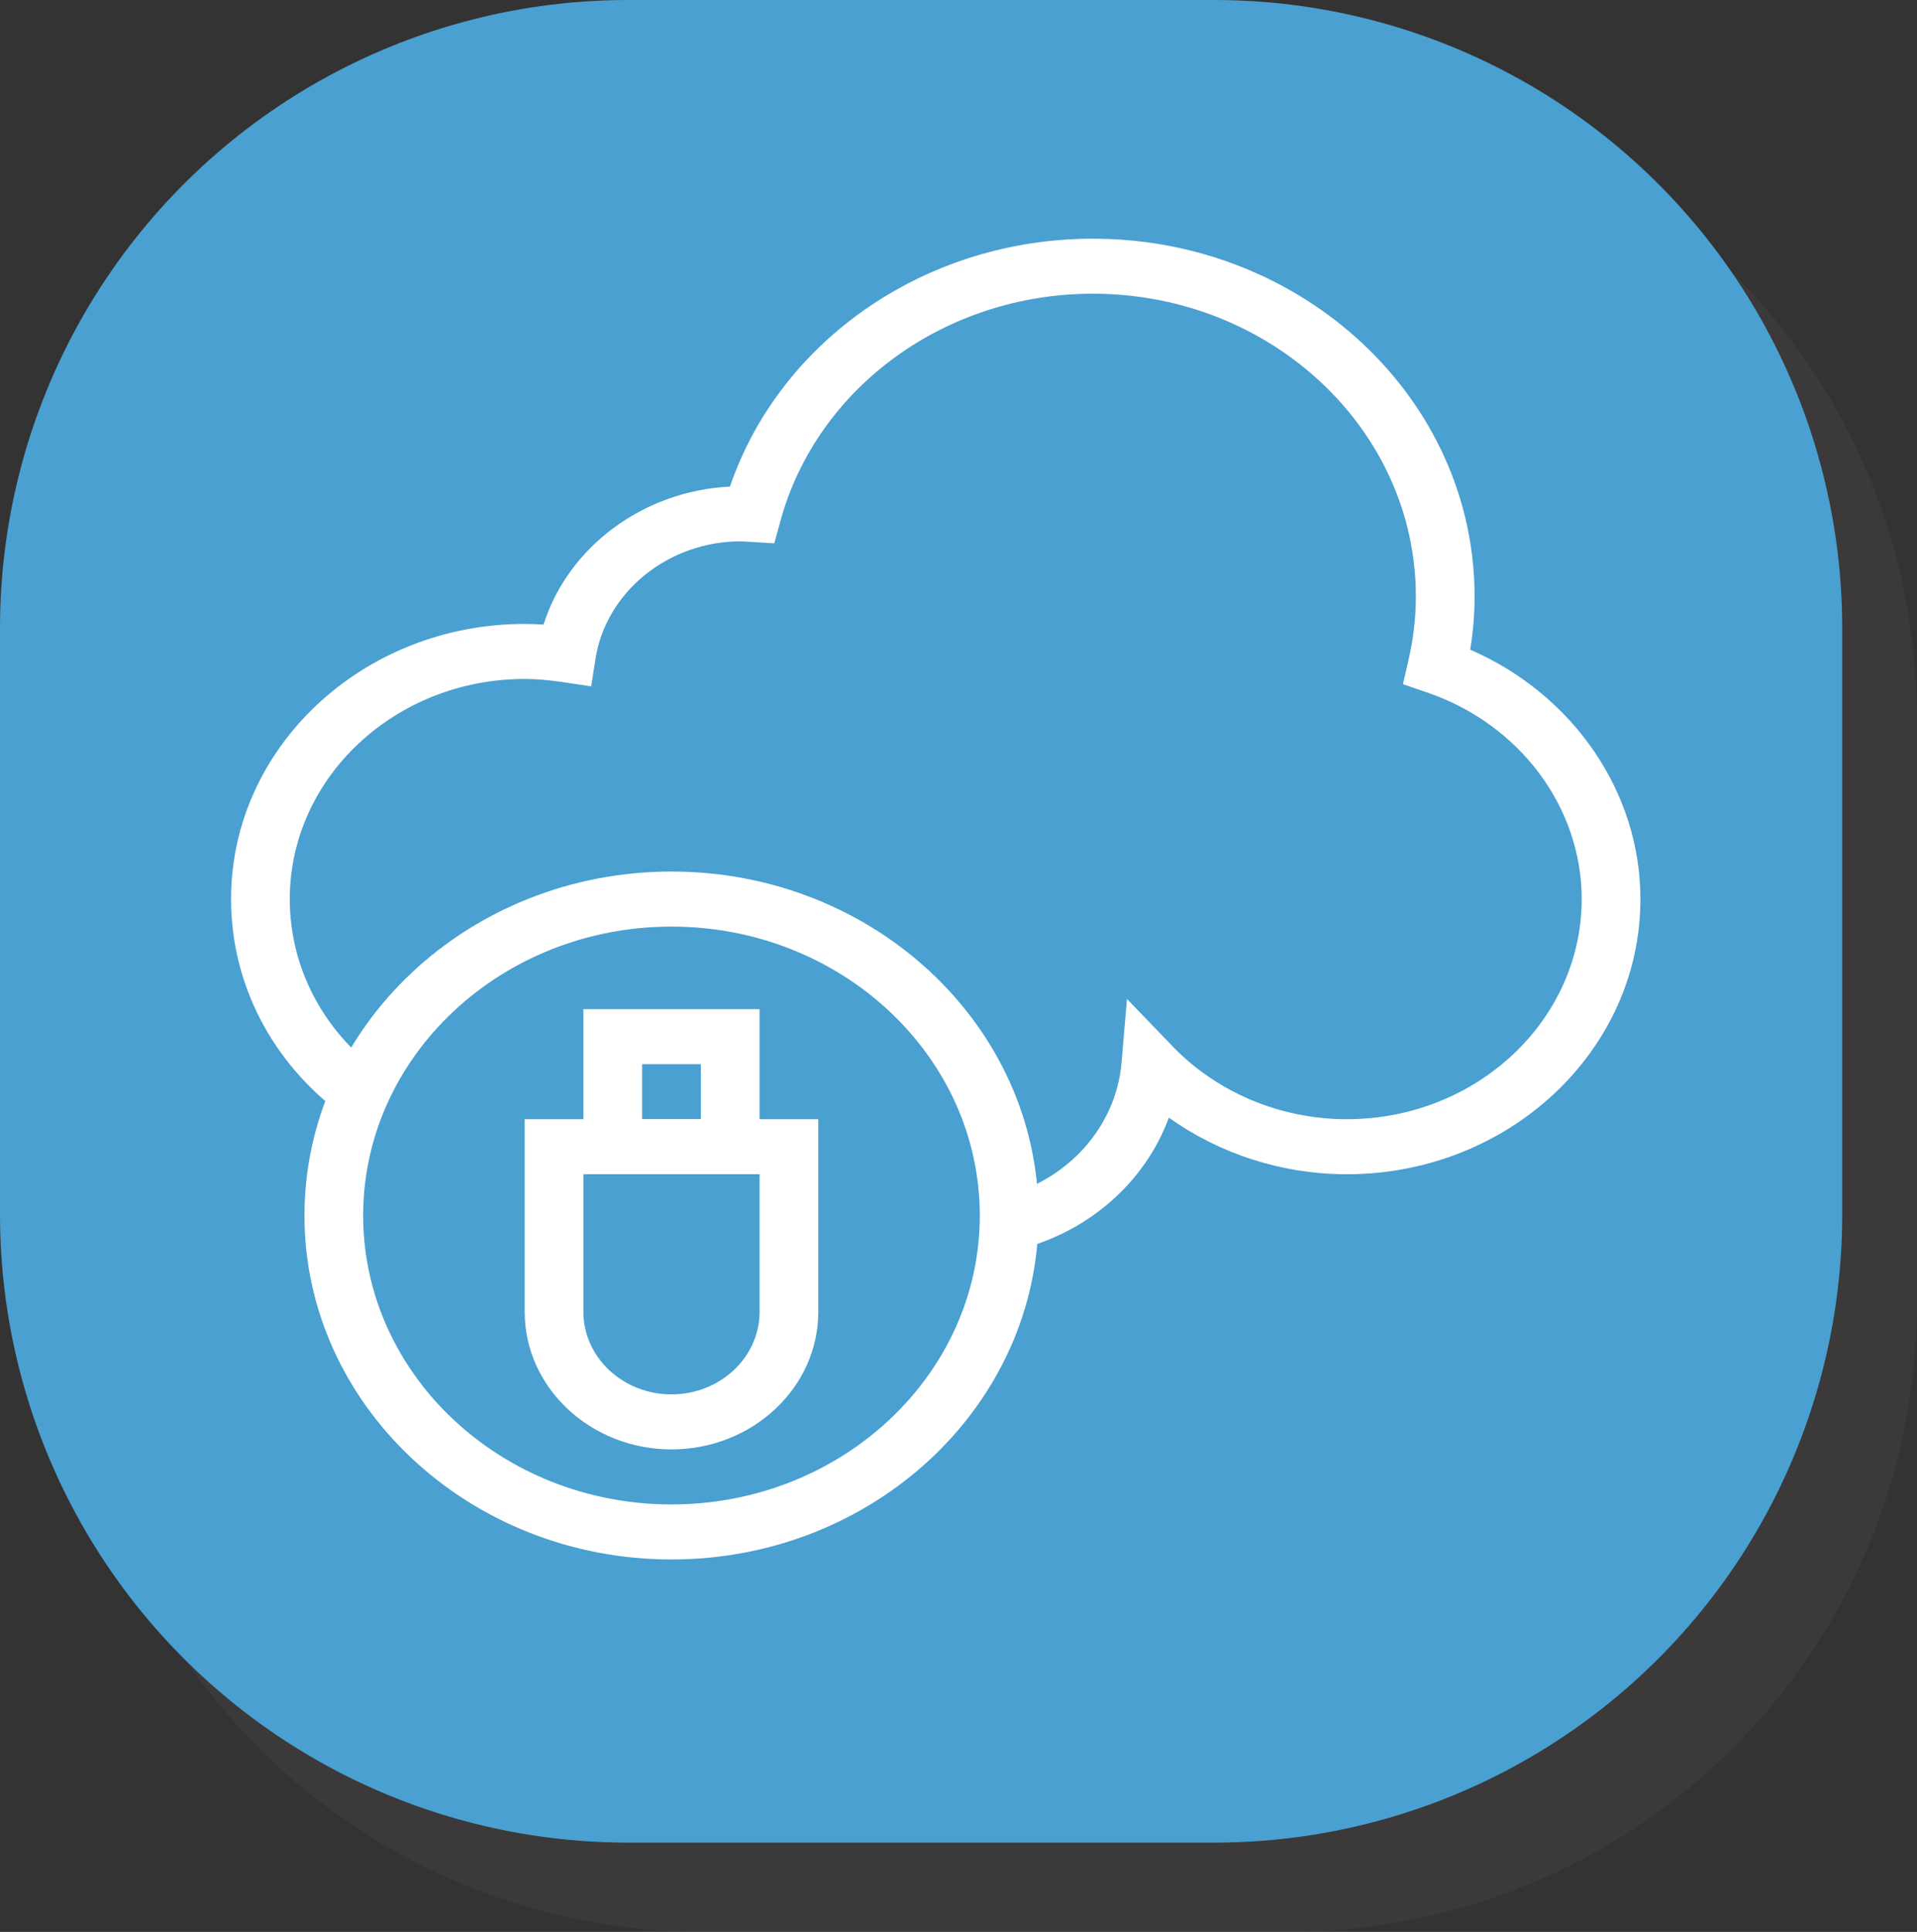 <?xml version="1.0" encoding="UTF-8" standalone="no"?>
<!-- Created with Inkscape (http://www.inkscape.org/) -->

<svg
   width="156.089mm"
   height="157.265mm"
   viewBox="0 0 156.089 157.265"
   version="1.1"
   id="svg5"
   xml:space="preserve"
   inkscape:version="1.2 (1:1.2.1+202207142221+cd75a1ee6d)"
   sodipodi:docname="cloud.svg"
   xmlns:inkscape="http://www.inkscape.org/namespaces/inkscape"
   xmlns:sodipodi="http://sodipodi.sourceforge.net/DTD/sodipodi-0.dtd"
   xmlns="http://www.w3.org/2000/svg"
   xmlns:svg="http://www.w3.org/2000/svg"><rect x="0" y="0" width="156.089" height="157.265" fill="#333333" stroke="none"/><sodipodi:namedview
     id="namedview7"
     pagecolor="#ffffff"
     bordercolor="#000000"
     borderopacity="0.25"
     inkscape:showpageshadow="2"
     inkscape:pageopacity="0.0"
     inkscape:pagecheckerboard="0"
     inkscape:deskcolor="#d1d1d1"
     inkscape:document-units="mm"
     showgrid="false"
     inkscape:zoom="0.75722503"
     inkscape:cx="235.06883"
     inkscape:cy="548.05373"
     inkscape:window-width="1920"
     inkscape:window-height="1043"
     inkscape:window-x="1920"
     inkscape:window-y="0"
     inkscape:window-maximized="1"
     inkscape:current-layer="layer1" /><defs
     id="defs2"><linearGradient
       id="linearGradient900"
       inkscape:swatch="solid"><stop
         style="stop-color:#000000;stop-opacity:1;"
         offset="0"
         id="stop898" /></linearGradient></defs><g
     inkscape:label="Calque 1"
     inkscape:groupmode="layer"
     id="layer1"><rect
       style="fill:#544f4f;fill-opacity:0.251;stroke:#544f4f;stroke-width:102.253;stroke-linejoin:round;stroke-dasharray:none;stroke-opacity:0.251"
       id="rect234-6"
       width="47.747"
       height="47.747"
       x="57.216"
       y="58.392"
       ry="0" /><rect
       style="fill:#134e79;fill-opacity:1;stroke:#49A0D1;stroke-width:102.253;stroke-linejoin:round;stroke-dasharray:none;stroke-opacity:1"
       id="rect234"
       width="47.747"
       height="47.747"
       x="51.126"
       y="51.126"
       ry="0" /><g
       id="g93"
       transform="matrix(0.222,0,0,0.208,-1.509,14.95)"><path
         fill="#ffffff"
         d="m 253.08,538.46 c -74.227,0 -134.62,-60.387 -134.62,-134.62 0,-74.227 60.387,-134.62 134.62,-134.62 74.227,0 134.62,60.387 134.62,134.62 -0.004,74.23 -60.391,134.62 -134.62,134.62 z m 0,-247.69 c -62.355,0 -113.08,50.727 -113.08,113.08 0,62.348 50.723,113.07 113.08,113.07 62.357,0 113.08,-50.727 113.08,-113.08 -0.004,-62.348 -50.723,-113.07 -113.08,-113.07 z"
         id="path49" /><path
         fill="#ffffff"
         d="m 379.54,417.4 -5.426,-20.844 c 24.336,-6.332 42.035,-27.453 44.035,-52.562 l 1.988,-24.914 16.742,18.555 c 16.352,18.121 39.637,28.516 63.887,28.516 47.504,0 86.152,-38.648 86.152,-86.152 0,-36.027 -22.801,-68.527 -56.738,-80.875 l -8.832,-3.219 1.988,-9.191 c 1.828,-8.402 2.754,-16.875 2.754,-25.176 0,-65.32 -53.141,-118.46 -118.46,-118.46 -54.066,0 -101.2,36.613 -114.62,89.035 l -2.219,8.652 -8.91,-0.574 c -1.762,-0.125 -2.613,-0.191 -3.477,-0.191 -26.48,0 -49.344,19.762 -53.195,45.965 l -1.578,10.781 -10.758,-1.703 c -5.059,-0.809 -9.52,-1.195 -13.641,-1.195 -47.504,0 -86.152,38.648 -86.152,86.152 0,26.402 11.863,50.98 32.539,67.445 l -13.418,16.848 c -25.844,-20.574 -40.66,-51.297 -40.66,-84.293 0,-59.383 48.316,-107.69 107.69,-107.69 2.238,0 4.543,0.09 6.922,0.262 8.941,-30.25 36.453,-52.336 68.359,-54.012 18.496,-57.539 72.07,-97.02 133.12,-97.02 77.195,0 140,62.801 140,140 0,6.894 -0.535,13.875 -1.598,20.848 37.691,17.496 62.426,55.641 62.426,97.613 0,59.383 -48.312,107.69 -107.69,107.69 -23.684,0 -46.629,-7.918 -65.266,-22.164 -8.656,25.168 -29.418,44.969 -55.961,51.875 z"
         id="path51" /><path
         fill="#ffffff"
         d="m 253.08,495.38 c -29.688,0 -53.848,-24.156 -53.848,-53.848 v -75.383 h 107.69 v 75.383 c 0,29.691 -24.156,53.848 -53.844,53.848 z M 220.771,387.69 v 53.848 c 0,17.816 14.492,32.309 32.309,32.309 17.817,0 32.309,-14.492 32.309,-32.309 V 387.69 Z"
         id="path53-19" /><path
         fill="#ffffff"
         d="m 285.38,387.69 h -64.617 v -64.617 h 64.617 z m -43.074,-21.539 h 21.539 v -21.539 h -21.539 z"
         id="path55" /></g></g></svg>
